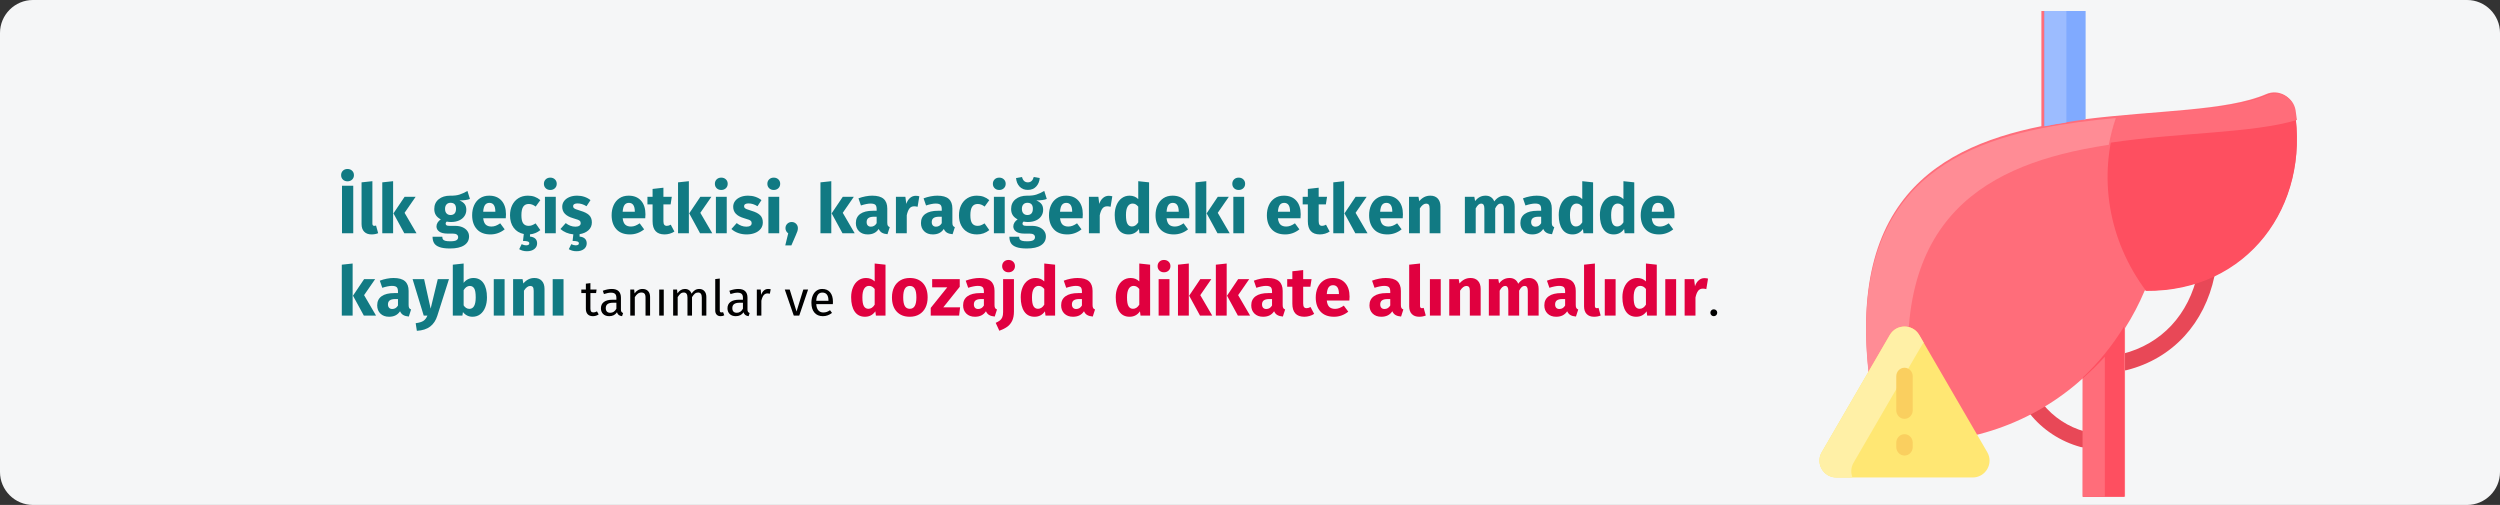 <?xml version="1.0" encoding="UTF-8"?>
<svg xmlns="http://www.w3.org/2000/svg" xmlns:xlink="http://www.w3.org/1999/xlink" width="911px" height="184px" viewBox="0 0 911 184" version="1.1">
  <rect x="0" y="0" width="911" height="184" fill="#333333" stroke="none"/>
  <title>arzneimittel-anwendungsformen-first-pass-effekt-tr</title>
  <g id="Page-1" stroke="none" stroke-width="1" fill="none" fill-rule="evenodd">
    <g id="vorlage" transform="translate(0, -69101)" fill-rule="nonzero">
      <g id="arzneimittel-anwendungsformen-first-pass-effekt-tr" transform="translate(0, 69101)">
        <g id="Mask">
          <path d="M12,0 L899,0 C905.6,0 911,5.4 911,12 L911,172 C911,178.6 905.6,184 899,184 C687.889,184 529.556,184 424,184 C332.444,184 195.111,184 12,184 C5.4,184 0,178.6 0,172 L0,12 C0,5.4 5.4,0 12,0 Z" id="path-1" fill="#F5F6F7"></path>
          <g id="İlk-geçiş-etkisi,-ka" transform="translate(124.3, 61.575)">
            <path d="M4.425,6.1 L4.425,23.425 L0.325,23.425 L0.325,6.1 L4.425,6.1 Z M2.325,0 C3.008,0 3.571,0.212 4.013,0.637 C4.454,1.062 4.675,1.6 4.675,2.25 C4.675,2.9 4.454,3.438 4.013,3.862 C3.571,4.287 3.008,4.5 2.325,4.5 C1.642,4.5 1.083,4.287 0.65,3.862 C0.217,3.438 2.84217094e-14,2.9 2.84217094e-14,2.25 C2.84217094e-14,1.6 0.217,1.062 0.65,0.637 C1.083,0.212 1.642,0 2.325,0 Z" id="Shape" fill="#117A83"></path>
            <path d="M11.1,23.85 C9.95,23.85 9.054,23.521 8.412,22.863 C7.771,22.204 7.45,21.267 7.45,20.05 L7.45,4.875 L11.4,4.45 L11.4,19.9 C11.4,20.45 11.625,20.725 12.075,20.725 C12.308,20.725 12.525,20.683 12.725,20.6 L13.5,23.4 C12.783,23.7 11.983,23.85 11.1,23.85 Z" id="Path" fill="#117A83"></path>
            <path d="M18.95,4.45 L18.95,23.425 L15,23.425 L15,4.875 L18.95,4.45 Z M27.15,10.15 L23.125,15.975 L27.475,23.425 L23.025,23.425 L19.075,16.175 L23.125,10.15 L27.15,10.15 Z" id="Shape" fill="#117A83"></path>
            <path d="M46.95,10.925 C46.083,11.275 44.808,11.45 43.125,11.45 C43.992,11.817 44.625,12.267 45.025,12.8 C45.425,13.333 45.625,14.025 45.625,14.875 C45.625,15.725 45.4,16.488 44.95,17.163 C44.5,17.837 43.854,18.367 43.013,18.75 C42.171,19.133 41.183,19.325 40.05,19.325 C39.517,19.325 39.008,19.275 38.525,19.175 C38.392,19.242 38.288,19.346 38.212,19.488 C38.138,19.629 38.1,19.775 38.1,19.925 C38.1,20.175 38.196,20.371 38.388,20.512 C38.579,20.654 38.967,20.725 39.55,20.725 L41.55,20.725 C42.567,20.725 43.458,20.892 44.225,21.225 C44.992,21.558 45.583,22.017 46,22.6 C46.417,23.183 46.625,23.842 46.625,24.575 C46.625,25.958 46.029,27.038 44.837,27.812 C43.646,28.587 41.925,28.975 39.675,28.975 C38.058,28.975 36.783,28.804 35.85,28.462 C34.917,28.121 34.263,27.642 33.888,27.025 C33.513,26.408 33.325,25.633 33.325,24.7 L36.875,24.7 C36.875,25.1 36.954,25.417 37.112,25.65 C37.271,25.883 37.558,26.058 37.975,26.175 C38.392,26.292 38.992,26.35 39.775,26.35 C40.858,26.35 41.608,26.221 42.025,25.962 C42.442,25.704 42.65,25.333 42.65,24.85 C42.65,24.45 42.492,24.133 42.175,23.9 C41.858,23.667 41.383,23.55 40.75,23.55 L38.825,23.55 C37.458,23.55 36.438,23.304 35.763,22.812 C35.087,22.321 34.75,21.692 34.75,20.925 C34.75,20.442 34.892,19.971 35.175,19.512 C35.458,19.054 35.842,18.675 36.325,18.375 C35.492,17.925 34.888,17.396 34.513,16.788 C34.138,16.179 33.95,15.442 33.95,14.575 C33.95,13.092 34.483,11.912 35.55,11.037 C36.617,10.162 38.025,9.725 39.775,9.725 C41.108,9.758 42.237,9.625 43.163,9.325 C44.087,9.025 45.042,8.583 46.025,8 L46.95,10.925 Z M39.875,12.325 C39.258,12.325 38.771,12.521 38.413,12.912 C38.054,13.304 37.875,13.842 37.875,14.525 C37.875,15.242 38.054,15.796 38.413,16.188 C38.771,16.579 39.258,16.775 39.875,16.775 C40.525,16.775 41.021,16.583 41.362,16.2 C41.704,15.817 41.875,15.242 41.875,14.475 C41.875,13.042 41.208,12.325 39.875,12.325 Z" id="Shape" fill="#117A83"></path>
            <path d="M60.075,16.525 C60.075,17.075 60.05,17.55 60,17.95 L51.775,17.95 C51.908,19.067 52.225,19.85 52.725,20.3 C53.225,20.75 53.917,20.975 54.8,20.975 C55.333,20.975 55.85,20.879 56.35,20.688 C56.85,20.496 57.392,20.2 57.975,19.8 L59.6,22 C58.05,23.233 56.325,23.85 54.425,23.85 C52.275,23.85 50.625,23.217 49.475,21.95 C48.325,20.683 47.75,18.983 47.75,16.85 C47.75,15.5 47.992,14.287 48.475,13.213 C48.958,12.137 49.667,11.287 50.6,10.662 C51.533,10.037 52.65,9.725 53.95,9.725 C55.867,9.725 57.367,10.325 58.45,11.525 C59.533,12.725 60.075,14.392 60.075,16.525 Z M56.2,15.4 C56.167,13.367 55.45,12.35 54.05,12.35 C53.367,12.35 52.837,12.6 52.462,13.1 C52.087,13.6 51.858,14.425 51.775,15.575 L56.2,15.575 L56.2,15.4 Z" id="Shape" fill="#117A83"></path>
            <path d="M72.6,22.275 C71.467,23.175 70.208,23.692 68.825,23.825 L68.825,24.625 C69.708,24.725 70.362,24.988 70.787,25.413 C71.213,25.837 71.425,26.4 71.425,27.1 C71.425,27.95 71.088,28.642 70.412,29.175 C69.737,29.708 68.833,29.975 67.7,29.975 C67.133,29.975 66.608,29.904 66.125,29.762 C65.642,29.621 65.233,29.442 64.9,29.225 L65.8,27.4 C66.367,27.683 66.9,27.825 67.4,27.825 C68.183,27.825 68.575,27.575 68.575,27.075 C68.575,26.775 68.392,26.558 68.025,26.425 C67.658,26.292 67.075,26.225 66.275,26.225 L66.575,23.7 C65.008,23.383 63.779,22.625 62.888,21.425 C61.996,20.225 61.55,18.717 61.55,16.9 C61.55,15.5 61.817,14.258 62.35,13.175 C62.883,12.092 63.642,11.246 64.625,10.637 C65.608,10.029 66.75,9.725 68.05,9.725 C68.967,9.725 69.792,9.858 70.525,10.125 C71.258,10.392 71.95,10.8 72.6,11.35 L70.9,13.7 C70.067,13.067 69.225,12.75 68.375,12.75 C67.492,12.75 66.825,13.075 66.375,13.725 C65.925,14.375 65.7,15.425 65.7,16.875 C65.7,18.275 65.925,19.267 66.375,19.85 C66.825,20.433 67.475,20.725 68.325,20.725 C68.775,20.725 69.183,20.654 69.55,20.512 C69.917,20.371 70.358,20.142 70.875,19.825 L72.6,22.275 Z" id="Path" fill="#117A83"></path>
            <path d="M78.225,10.15 L78.225,23.425 L74.275,23.425 L74.275,10.15 L78.225,10.15 Z M76.225,3.15 C76.908,3.15 77.471,3.362 77.912,3.788 C78.354,4.213 78.575,4.75 78.575,5.4 C78.575,6.05 78.354,6.588 77.912,7.013 C77.471,7.438 76.908,7.65 76.225,7.65 C75.542,7.65 74.983,7.438 74.55,7.013 C74.117,6.588 73.9,6.05 73.9,5.4 C73.9,4.75 74.117,4.213 74.55,3.788 C74.983,3.362 75.542,3.15 76.225,3.15 Z" id="Shape" fill="#117A83"></path>
            <path d="M91.375,19.475 C91.375,20.625 90.963,21.575 90.138,22.325 C89.312,23.075 88.233,23.55 86.9,23.75 L86.9,24.625 C87.783,24.725 88.438,24.988 88.862,25.413 C89.287,25.837 89.5,26.4 89.5,27.1 C89.5,27.95 89.162,28.642 88.487,29.175 C87.812,29.708 86.908,29.975 85.775,29.975 C85.208,29.975 84.683,29.904 84.2,29.762 C83.717,29.621 83.308,29.442 82.975,29.225 L83.875,27.4 C84.442,27.683 84.975,27.825 85.475,27.825 C86.258,27.825 86.65,27.575 86.65,27.075 C86.65,26.775 86.467,26.558 86.1,26.425 C85.733,26.292 85.15,26.225 84.35,26.225 L84.625,23.825 C83.692,23.742 82.825,23.529 82.025,23.188 C81.225,22.846 80.525,22.408 79.925,21.875 L81.85,19.725 C82.967,20.592 84.142,21.025 85.375,21.025 C85.975,21.025 86.446,20.917 86.787,20.7 C87.129,20.483 87.3,20.175 87.3,19.775 C87.3,19.458 87.233,19.208 87.1,19.025 C86.967,18.842 86.708,18.671 86.325,18.512 C85.942,18.354 85.333,18.158 84.5,17.925 C83.183,17.542 82.2,17.008 81.55,16.325 C80.9,15.642 80.575,14.792 80.575,13.775 C80.575,13.008 80.796,12.321 81.237,11.713 C81.679,11.104 82.312,10.621 83.138,10.262 C83.963,9.904 84.917,9.725 86,9.725 C86.95,9.725 87.842,9.867 88.675,10.15 C89.508,10.433 90.242,10.833 90.875,11.35 L89.425,13.575 C88.342,12.892 87.25,12.55 86.15,12.55 C85.633,12.55 85.237,12.637 84.963,12.812 C84.688,12.988 84.55,13.233 84.55,13.55 C84.55,13.8 84.612,14.004 84.737,14.162 C84.862,14.321 85.117,14.483 85.5,14.65 C85.883,14.817 86.475,15.017 87.275,15.25 C88.658,15.65 89.688,16.171 90.362,16.812 C91.037,17.454 91.375,18.342 91.375,19.475 Z" id="Path" fill="#117A83"></path>
            <path d="M110.9,16.525 C110.9,17.075 110.875,17.55 110.825,17.95 L102.6,17.95 C102.733,19.067 103.05,19.85 103.55,20.3 C104.05,20.75 104.742,20.975 105.625,20.975 C106.158,20.975 106.675,20.879 107.175,20.688 C107.675,20.496 108.217,20.2 108.8,19.8 L110.425,22 C108.875,23.233 107.15,23.85 105.25,23.85 C103.1,23.85 101.45,23.217 100.3,21.95 C99.15,20.683 98.575,18.983 98.575,16.85 C98.575,15.5 98.817,14.287 99.3,13.213 C99.783,12.137 100.492,11.287 101.425,10.662 C102.358,10.037 103.475,9.725 104.775,9.725 C106.692,9.725 108.192,10.325 109.275,11.525 C110.358,12.725 110.9,14.392 110.9,16.525 Z M107.025,15.4 C106.992,13.367 106.275,12.35 104.875,12.35 C104.192,12.35 103.662,12.6 103.287,13.1 C102.912,13.6 102.683,14.425 102.6,15.575 L107.025,15.575 L107.025,15.4 Z" id="Shape" fill="#117A83"></path>
            <path d="M121.45,22.8 C120.967,23.133 120.404,23.392 119.763,23.575 C119.121,23.758 118.483,23.85 117.85,23.85 C114.95,23.833 113.5,22.233 113.5,19.05 L113.5,12.9 L111.625,12.9 L111.625,10.15 L113.5,10.15 L113.5,7.275 L117.45,6.825 L117.45,10.15 L120.5,10.15 L120.075,12.9 L117.45,12.9 L117.45,19 C117.45,19.617 117.55,20.058 117.75,20.325 C117.95,20.592 118.267,20.725 118.7,20.725 C119.15,20.725 119.625,20.583 120.125,20.3 L121.45,22.8 Z" id="Path" fill="#117A83"></path>
            <path d="M126.725,4.45 L126.725,23.425 L122.775,23.425 L122.775,4.875 L126.725,4.45 Z M134.925,10.15 L130.9,15.975 L135.25,23.425 L130.8,23.425 L126.85,16.175 L130.9,10.15 L134.925,10.15 Z" id="Shape" fill="#117A83"></path>
            <path d="M140.525,10.15 L140.525,23.425 L136.575,23.425 L136.575,10.15 L140.525,10.15 Z M138.525,3.15 C139.208,3.15 139.771,3.362 140.213,3.788 C140.654,4.213 140.875,4.75 140.875,5.4 C140.875,6.05 140.654,6.588 140.213,7.013 C139.771,7.438 139.208,7.65 138.525,7.65 C137.842,7.65 137.283,7.438 136.85,7.013 C136.417,6.588 136.2,6.05 136.2,5.4 C136.2,4.75 136.417,4.213 136.85,3.788 C137.283,3.362 137.842,3.15 138.525,3.15 Z" id="Shape" fill="#117A83"></path>
            <path d="M148.3,9.725 C149.25,9.725 150.142,9.867 150.975,10.15 C151.808,10.433 152.542,10.833 153.175,11.35 L151.725,13.575 C150.642,12.892 149.55,12.55 148.45,12.55 C147.933,12.55 147.537,12.637 147.262,12.812 C146.988,12.988 146.85,13.233 146.85,13.55 C146.85,13.8 146.912,14.004 147.037,14.162 C147.162,14.321 147.417,14.483 147.8,14.65 C148.183,14.817 148.775,15.017 149.575,15.25 C150.958,15.65 151.988,16.171 152.662,16.812 C153.338,17.454 153.675,18.342 153.675,19.475 C153.675,20.375 153.417,21.154 152.9,21.812 C152.383,22.471 151.675,22.975 150.775,23.325 C149.875,23.675 148.875,23.85 147.775,23.85 C146.658,23.85 145.621,23.675 144.662,23.325 C143.704,22.975 142.892,22.492 142.225,21.875 L144.15,19.725 C145.267,20.592 146.442,21.025 147.675,21.025 C148.275,21.025 148.746,20.917 149.088,20.7 C149.429,20.483 149.6,20.175 149.6,19.775 C149.6,19.458 149.533,19.208 149.4,19.025 C149.267,18.842 149.008,18.671 148.625,18.512 C148.242,18.354 147.633,18.158 146.8,17.925 C145.483,17.542 144.5,17.008 143.85,16.325 C143.2,15.642 142.875,14.792 142.875,13.775 C142.875,13.008 143.096,12.321 143.537,11.713 C143.979,11.104 144.613,10.621 145.438,10.262 C146.262,9.904 147.217,9.725 148.3,9.725 Z" id="Path" fill="#117A83"></path>
            <path d="M159.65,10.15 L159.65,23.425 L155.7,23.425 L155.7,10.15 L159.65,10.15 Z M157.65,3.15 C158.333,3.15 158.896,3.362 159.338,3.788 C159.779,4.213 160,4.75 160,5.4 C160,6.05 159.779,6.588 159.338,7.013 C158.896,7.438 158.333,7.65 157.65,7.65 C156.967,7.65 156.408,7.438 155.975,7.013 C155.542,6.588 155.325,6.05 155.325,5.4 C155.325,4.75 155.542,4.213 155.975,3.788 C156.408,3.362 156.967,3.15 157.65,3.15 Z" id="Shape" fill="#117A83"></path>
            <path d="M164.2,19.325 C164.833,19.325 165.367,19.542 165.8,19.975 C166.233,20.408 166.45,20.942 166.45,21.575 C166.45,21.942 166.392,22.308 166.275,22.675 C166.158,23.042 165.95,23.558 165.65,24.225 L164.075,27.85 L161.85,27.85 L162.925,23.45 C162.608,23.233 162.363,22.962 162.188,22.637 C162.012,22.312 161.925,21.958 161.925,21.575 C161.925,20.942 162.142,20.408 162.575,19.975 C163.008,19.542 163.55,19.325 164.2,19.325 Z" id="Path" fill="#117A83"></path>
            <path d="M178.625,4.45 L178.625,23.425 L174.675,23.425 L174.675,4.875 L178.625,4.45 Z M186.825,10.15 L182.8,15.975 L187.15,23.425 L182.7,23.425 L178.75,16.175 L182.8,10.15 L186.825,10.15 Z" id="Shape" fill="#117A83"></path>
            <path d="M199.025,19.575 C199.025,20.075 199.096,20.442 199.238,20.675 C199.379,20.908 199.608,21.083 199.925,21.2 L199.1,23.775 C198.283,23.708 197.617,23.529 197.1,23.238 C196.583,22.946 196.183,22.483 195.9,21.85 C195.033,23.183 193.7,23.85 191.9,23.85 C190.583,23.85 189.533,23.467 188.75,22.7 C187.967,21.933 187.575,20.933 187.575,19.7 C187.575,18.25 188.108,17.142 189.175,16.375 C190.242,15.608 191.783,15.225 193.8,15.225 L195.15,15.225 L195.15,14.65 C195.15,13.867 194.983,13.329 194.65,13.037 C194.317,12.746 193.733,12.6 192.9,12.6 C192.467,12.6 191.942,12.662 191.325,12.787 C190.708,12.912 190.075,13.083 189.425,13.3 L188.525,10.7 C189.358,10.383 190.213,10.142 191.088,9.975 C191.963,9.808 192.775,9.725 193.525,9.725 C195.425,9.725 196.817,10.117 197.7,10.9 C198.583,11.683 199.025,12.858 199.025,14.425 L199.025,19.575 Z M193.05,21.025 C193.95,21.025 194.65,20.6 195.15,19.75 L195.15,17.4 L194.175,17.4 C193.275,17.4 192.604,17.558 192.162,17.875 C191.721,18.192 191.5,18.683 191.5,19.35 C191.5,19.883 191.637,20.296 191.912,20.587 C192.188,20.879 192.567,21.025 193.05,21.025 Z" id="Shape" fill="#117A83"></path>
            <path d="M209.375,9.775 C209.858,9.775 210.3,9.833 210.7,9.95 L210.075,13.775 C209.575,13.658 209.175,13.6 208.875,13.6 C208.092,13.6 207.496,13.871 207.088,14.412 C206.679,14.954 206.358,15.767 206.125,16.85 L206.125,23.425 L202.175,23.425 L202.175,10.15 L205.625,10.15 L205.95,12.725 C206.25,11.808 206.704,11.088 207.312,10.562 C207.921,10.037 208.608,9.775 209.375,9.775 Z" id="Path" fill="#117A83"></path>
            <path d="M222.75,19.575 C222.75,20.075 222.821,20.442 222.963,20.675 C223.104,20.908 223.333,21.083 223.65,21.2 L222.825,23.775 C222.008,23.708 221.342,23.529 220.825,23.238 C220.308,22.946 219.908,22.483 219.625,21.85 C218.758,23.183 217.425,23.85 215.625,23.85 C214.308,23.85 213.258,23.467 212.475,22.7 C211.692,21.933 211.3,20.933 211.3,19.7 C211.3,18.25 211.833,17.142 212.9,16.375 C213.967,15.608 215.508,15.225 217.525,15.225 L218.875,15.225 L218.875,14.65 C218.875,13.867 218.708,13.329 218.375,13.037 C218.042,12.746 217.458,12.6 216.625,12.6 C216.192,12.6 215.667,12.662 215.05,12.787 C214.433,12.912 213.8,13.083 213.15,13.3 L212.25,10.7 C213.083,10.383 213.938,10.142 214.812,9.975 C215.688,9.808 216.5,9.725 217.25,9.725 C219.15,9.725 220.542,10.117 221.425,10.9 C222.308,11.683 222.75,12.858 222.75,14.425 L222.75,19.575 Z M216.775,21.025 C217.675,21.025 218.375,20.6 218.875,19.75 L218.875,17.4 L217.9,17.4 C217,17.4 216.329,17.558 215.887,17.875 C215.446,18.192 215.225,18.683 215.225,19.35 C215.225,19.883 215.363,20.296 215.637,20.587 C215.912,20.879 216.292,21.025 216.775,21.025 Z" id="Shape" fill="#117A83"></path>
            <path d="M231.65,9.725 C232.567,9.725 233.392,9.858 234.125,10.125 C234.858,10.392 235.55,10.8 236.2,11.35 L234.5,13.7 C233.667,13.067 232.825,12.75 231.975,12.75 C231.092,12.75 230.425,13.075 229.975,13.725 C229.525,14.375 229.3,15.425 229.3,16.875 C229.3,18.275 229.525,19.267 229.975,19.85 C230.425,20.433 231.075,20.725 231.925,20.725 C232.375,20.725 232.783,20.654 233.15,20.512 C233.517,20.371 233.958,20.142 234.475,19.825 L236.2,22.275 C234.883,23.325 233.392,23.85 231.725,23.85 C230.375,23.85 229.208,23.562 228.225,22.988 C227.242,22.413 226.483,21.604 225.95,20.562 C225.417,19.521 225.15,18.3 225.15,16.9 C225.15,15.5 225.417,14.258 225.95,13.175 C226.483,12.092 227.242,11.246 228.225,10.637 C229.208,10.029 230.35,9.725 231.65,9.725 Z" id="Path" fill="#117A83"></path>
            <path d="M241.825,10.15 L241.825,23.425 L237.875,23.425 L237.875,10.15 L241.825,10.15 Z M239.825,3.15 C240.508,3.15 241.071,3.362 241.512,3.788 C241.954,4.213 242.175,4.75 242.175,5.4 C242.175,6.05 241.954,6.588 241.512,7.013 C241.071,7.438 240.508,7.65 239.825,7.65 C239.142,7.65 238.583,7.438 238.15,7.013 C237.717,6.588 237.5,6.05 237.5,5.4 C237.5,4.75 237.717,4.213 238.15,3.788 C238.583,3.362 239.142,3.15 239.825,3.15 Z" id="Shape" fill="#117A83"></path>
            <path d="M257.15,10.925 C256.283,11.275 255.008,11.45 253.325,11.45 C254.192,11.817 254.825,12.267 255.225,12.8 C255.625,13.333 255.825,14.025 255.825,14.875 C255.825,15.725 255.6,16.488 255.15,17.163 C254.7,17.837 254.054,18.367 253.213,18.75 C252.371,19.133 251.383,19.325 250.25,19.325 C249.717,19.325 249.208,19.275 248.725,19.175 C248.592,19.242 248.488,19.346 248.412,19.488 C248.338,19.629 248.3,19.775 248.3,19.925 C248.3,20.175 248.396,20.371 248.588,20.512 C248.779,20.654 249.167,20.725 249.75,20.725 L251.75,20.725 C252.767,20.725 253.658,20.892 254.425,21.225 C255.192,21.558 255.783,22.017 256.2,22.6 C256.617,23.183 256.825,23.842 256.825,24.575 C256.825,25.958 256.229,27.038 255.037,27.812 C253.846,28.587 252.125,28.975 249.875,28.975 C248.258,28.975 246.983,28.804 246.05,28.462 C245.117,28.121 244.463,27.642 244.088,27.025 C243.713,26.408 243.525,25.633 243.525,24.7 L247.075,24.7 C247.075,25.1 247.154,25.417 247.312,25.65 C247.471,25.883 247.758,26.058 248.175,26.175 C248.592,26.292 249.192,26.35 249.975,26.35 C251.058,26.35 251.808,26.221 252.225,25.962 C252.642,25.704 252.85,25.333 252.85,24.85 C252.85,24.45 252.692,24.133 252.375,23.9 C252.058,23.667 251.583,23.55 250.95,23.55 L249.025,23.55 C247.658,23.55 246.637,23.304 245.963,22.812 C245.287,22.321 244.95,21.692 244.95,20.925 C244.95,20.442 245.092,19.971 245.375,19.512 C245.658,19.054 246.042,18.675 246.525,18.375 C245.692,17.925 245.088,17.396 244.713,16.788 C244.338,16.179 244.15,15.442 244.15,14.575 C244.15,13.092 244.683,11.912 245.75,11.037 C246.817,10.162 248.225,9.725 249.975,9.725 C251.308,9.758 252.438,9.625 253.363,9.325 C254.287,9.025 255.242,8.583 256.225,8 L257.15,10.925 Z M250.075,12.325 C249.458,12.325 248.971,12.521 248.613,12.912 C248.254,13.304 248.075,13.842 248.075,14.525 C248.075,15.242 248.254,15.796 248.613,16.188 C248.971,16.579 249.458,16.775 250.075,16.775 C250.725,16.775 251.221,16.583 251.562,16.2 C251.904,15.817 252.075,15.242 252.075,14.475 C252.075,13.042 251.408,12.325 250.075,12.325 Z M250.25,7.625 C248.983,7.625 247.975,7.221 247.225,6.412 C246.475,5.604 246.05,4.567 245.95,3.3 L248.125,2.925 C248.442,4.225 249.15,4.875 250.25,4.875 C251.333,4.875 252.05,4.225 252.4,2.925 L254.575,3.3 C254.475,4.55 254.046,5.583 253.287,6.4 C252.529,7.217 251.517,7.625 250.25,7.625 Z" id="Shape" fill="#117A83"></path>
            <path d="M270.275,16.525 C270.275,17.075 270.25,17.55 270.2,17.95 L261.975,17.95 C262.108,19.067 262.425,19.85 262.925,20.3 C263.425,20.75 264.117,20.975 265,20.975 C265.533,20.975 266.05,20.879 266.55,20.688 C267.05,20.496 267.592,20.2 268.175,19.8 L269.8,22 C268.25,23.233 266.525,23.85 264.625,23.85 C262.475,23.85 260.825,23.217 259.675,21.95 C258.525,20.683 257.95,18.983 257.95,16.85 C257.95,15.5 258.192,14.287 258.675,13.213 C259.158,12.137 259.867,11.287 260.8,10.662 C261.733,10.037 262.85,9.725 264.15,9.725 C266.067,9.725 267.567,10.325 268.65,11.525 C269.733,12.725 270.275,14.392 270.275,16.525 Z M266.4,15.4 C266.367,13.367 265.65,12.35 264.25,12.35 C263.567,12.35 263.038,12.6 262.663,13.1 C262.288,13.6 262.058,14.425 261.975,15.575 L266.4,15.575 L266.4,15.4 Z" id="Shape" fill="#117A83"></path>
            <path d="M279.7,9.775 C280.183,9.775 280.625,9.833 281.025,9.95 L280.4,13.775 C279.9,13.658 279.5,13.6 279.2,13.6 C278.417,13.6 277.821,13.871 277.413,14.412 C277.004,14.954 276.683,15.767 276.45,16.85 L276.45,23.425 L272.5,23.425 L272.5,10.15 L275.95,10.15 L276.275,12.725 C276.575,11.808 277.029,11.088 277.637,10.562 C278.246,10.037 278.933,9.775 279.7,9.775 Z" id="Path" fill="#117A83"></path>
            <path d="M294.425,4.875 L294.425,23.425 L290.925,23.425 L290.725,21.875 C289.792,23.192 288.533,23.85 286.95,23.85 C285.3,23.85 284.046,23.217 283.188,21.95 C282.329,20.683 281.9,18.95 281.9,16.75 C281.9,15.4 282.125,14.192 282.575,13.125 C283.025,12.058 283.663,11.225 284.488,10.625 C285.312,10.025 286.258,9.725 287.325,9.725 C288.592,9.725 289.642,10.142 290.475,10.975 L290.475,4.45 L294.425,4.875 Z M288.175,20.95 C289.092,20.95 289.858,20.45 290.475,19.45 L290.475,13.725 C290.158,13.342 289.837,13.058 289.512,12.875 C289.188,12.692 288.817,12.6 288.4,12.6 C287.667,12.6 287.083,12.942 286.65,13.625 C286.217,14.308 286,15.358 286,16.775 C286,18.325 286.188,19.408 286.562,20.025 C286.938,20.642 287.475,20.95 288.175,20.95 Z" id="Shape" fill="#117A83"></path>
            <path d="M309.1,16.525 C309.1,17.075 309.075,17.55 309.025,17.95 L300.8,17.95 C300.933,19.067 301.25,19.85 301.75,20.3 C302.25,20.75 302.942,20.975 303.825,20.975 C304.358,20.975 304.875,20.879 305.375,20.688 C305.875,20.496 306.417,20.2 307,19.8 L308.625,22 C307.075,23.233 305.35,23.85 303.45,23.85 C301.3,23.85 299.65,23.217 298.5,21.95 C297.35,20.683 296.775,18.983 296.775,16.85 C296.775,15.5 297.017,14.287 297.5,13.213 C297.983,12.137 298.692,11.287 299.625,10.662 C300.558,10.037 301.675,9.725 302.975,9.725 C304.892,9.725 306.392,10.325 307.475,11.525 C308.558,12.725 309.1,14.392 309.1,16.525 Z M305.225,15.4 C305.192,13.367 304.475,12.35 303.075,12.35 C302.392,12.35 301.863,12.6 301.488,13.1 C301.113,13.6 300.883,14.425 300.8,15.575 L305.225,15.575 L305.225,15.4 Z" id="Shape" fill="#117A83"></path>
            <path d="M315.275,4.45 L315.275,23.425 L311.325,23.425 L311.325,4.875 L315.275,4.45 Z M323.475,10.15 L319.45,15.975 L323.8,23.425 L319.35,23.425 L315.4,16.175 L319.45,10.15 L323.475,10.15 Z" id="Shape" fill="#117A83"></path>
            <path d="M329.075,10.15 L329.075,23.425 L325.125,23.425 L325.125,10.15 L329.075,10.15 Z M327.075,3.15 C327.758,3.15 328.321,3.362 328.762,3.788 C329.204,4.213 329.425,4.75 329.425,5.4 C329.425,6.05 329.204,6.588 328.762,7.013 C328.321,7.438 327.758,7.65 327.075,7.65 C326.392,7.65 325.833,7.438 325.4,7.013 C324.967,6.588 324.75,6.05 324.75,5.4 C324.75,4.75 324.967,4.213 325.4,3.788 C325.833,3.362 326.392,3.15 327.075,3.15 Z" id="Shape" fill="#117A83"></path>
            <path d="M349.675,16.525 C349.675,17.075 349.65,17.55 349.6,17.95 L341.375,17.95 C341.508,19.067 341.825,19.85 342.325,20.3 C342.825,20.75 343.517,20.975 344.4,20.975 C344.933,20.975 345.45,20.879 345.95,20.688 C346.45,20.496 346.992,20.2 347.575,19.8 L349.2,22 C347.65,23.233 345.925,23.85 344.025,23.85 C341.875,23.85 340.225,23.217 339.075,21.95 C337.925,20.683 337.35,18.983 337.35,16.85 C337.35,15.5 337.592,14.287 338.075,13.213 C338.558,12.137 339.267,11.287 340.2,10.662 C341.133,10.037 342.25,9.725 343.55,9.725 C345.467,9.725 346.967,10.325 348.05,11.525 C349.133,12.725 349.675,14.392 349.675,16.525 Z M345.8,15.4 C345.767,13.367 345.05,12.35 343.65,12.35 C342.967,12.35 342.438,12.6 342.062,13.1 C341.688,13.6 341.458,14.425 341.375,15.575 L345.8,15.575 L345.8,15.4 Z" id="Shape" fill="#117A83"></path>
            <path d="M360.225,22.8 C359.742,23.133 359.179,23.392 358.538,23.575 C357.896,23.758 357.258,23.85 356.625,23.85 C353.725,23.833 352.275,22.233 352.275,19.05 L352.275,12.9 L350.4,12.9 L350.4,10.15 L352.275,10.15 L352.275,7.275 L356.225,6.825 L356.225,10.15 L359.275,10.15 L358.85,12.9 L356.225,12.9 L356.225,19 C356.225,19.617 356.325,20.058 356.525,20.325 C356.725,20.592 357.042,20.725 357.475,20.725 C357.925,20.725 358.4,20.583 358.9,20.3 L360.225,22.8 Z" id="Path" fill="#117A83"></path>
            <path d="M365.5,4.45 L365.5,23.425 L361.55,23.425 L361.55,4.875 L365.5,4.45 Z M373.7,10.15 L369.675,15.975 L374.025,23.425 L369.575,23.425 L365.625,16.175 L369.675,10.15 L373.7,10.15 Z" id="Shape" fill="#117A83"></path>
            <path d="M386.925,16.525 C386.925,17.075 386.9,17.55 386.85,17.95 L378.625,17.95 C378.758,19.067 379.075,19.85 379.575,20.3 C380.075,20.75 380.767,20.975 381.65,20.975 C382.183,20.975 382.7,20.879 383.2,20.688 C383.7,20.496 384.242,20.2 384.825,19.8 L386.45,22 C384.9,23.233 383.175,23.85 381.275,23.85 C379.125,23.85 377.475,23.217 376.325,21.95 C375.175,20.683 374.6,18.983 374.6,16.85 C374.6,15.5 374.842,14.287 375.325,13.213 C375.808,12.137 376.517,11.287 377.45,10.662 C378.383,10.037 379.5,9.725 380.8,9.725 C382.717,9.725 384.217,10.325 385.3,11.525 C386.383,12.725 386.925,14.392 386.925,16.525 Z M383.05,15.4 C383.017,13.367 382.3,12.35 380.9,12.35 C380.217,12.35 379.688,12.6 379.312,13.1 C378.938,13.6 378.708,14.425 378.625,15.575 L383.05,15.575 L383.05,15.4 Z" id="Shape" fill="#117A83"></path>
            <path d="M396.925,9.725 C398.075,9.725 398.975,10.075 399.625,10.775 C400.275,11.475 400.6,12.458 400.6,13.725 L400.6,23.425 L396.65,23.425 L396.65,14.4 C396.65,13.733 396.546,13.271 396.337,13.012 C396.129,12.754 395.817,12.625 395.4,12.625 C394.6,12.625 393.833,13.2 393.1,14.35 L393.1,23.425 L389.15,23.425 L389.15,10.15 L392.6,10.15 L392.875,11.725 C393.442,11.058 394.054,10.558 394.712,10.225 C395.371,9.892 396.108,9.725 396.925,9.725 Z" id="Path" fill="#117A83"></path>
            <path d="M424.175,9.725 C425.225,9.725 426.067,10.079 426.7,10.787 C427.333,11.496 427.65,12.475 427.65,13.725 L427.65,23.425 L423.7,23.425 L423.7,14.4 C423.7,13.217 423.325,12.625 422.575,12.625 C422.158,12.625 421.792,12.767 421.475,13.05 C421.158,13.333 420.85,13.767 420.55,14.35 L420.55,23.425 L416.6,23.425 L416.6,14.4 C416.6,13.217 416.225,12.625 415.475,12.625 C415.075,12.625 414.712,12.771 414.387,13.062 C414.062,13.354 413.75,13.783 413.45,14.35 L413.45,23.425 L409.5,23.425 L409.5,10.15 L412.95,10.15 L413.225,11.7 C413.742,11.033 414.312,10.537 414.938,10.213 C415.562,9.887 416.275,9.725 417.075,9.725 C417.825,9.725 418.471,9.908 419.012,10.275 C419.554,10.642 419.95,11.158 420.2,11.825 C420.733,11.108 421.321,10.579 421.962,10.238 C422.604,9.896 423.342,9.725 424.175,9.725 Z" id="Path" fill="#117A83"></path>
            <path d="M441.175,19.575 C441.175,20.075 441.246,20.442 441.387,20.675 C441.529,20.908 441.758,21.083 442.075,21.2 L441.25,23.775 C440.433,23.708 439.767,23.529 439.25,23.238 C438.733,22.946 438.333,22.483 438.05,21.85 C437.183,23.183 435.85,23.85 434.05,23.85 C432.733,23.85 431.683,23.467 430.9,22.7 C430.117,21.933 429.725,20.933 429.725,19.7 C429.725,18.25 430.258,17.142 431.325,16.375 C432.392,15.608 433.933,15.225 435.95,15.225 L437.3,15.225 L437.3,14.65 C437.3,13.867 437.133,13.329 436.8,13.037 C436.467,12.746 435.883,12.6 435.05,12.6 C434.617,12.6 434.092,12.662 433.475,12.787 C432.858,12.912 432.225,13.083 431.575,13.3 L430.675,10.7 C431.508,10.383 432.363,10.142 433.238,9.975 C434.113,9.808 434.925,9.725 435.675,9.725 C437.575,9.725 438.967,10.117 439.85,10.9 C440.733,11.683 441.175,12.858 441.175,14.425 L441.175,19.575 Z M435.2,21.025 C436.1,21.025 436.8,20.6 437.3,19.75 L437.3,17.4 L436.325,17.4 C435.425,17.4 434.754,17.558 434.312,17.875 C433.871,18.192 433.65,18.683 433.65,19.35 C433.65,19.883 433.788,20.296 434.062,20.587 C434.337,20.879 434.717,21.025 435.2,21.025 Z" id="Shape" fill="#117A83"></path>
            <path d="M456.225,4.875 L456.225,23.425 L452.725,23.425 L452.525,21.875 C451.592,23.192 450.333,23.85 448.75,23.85 C447.1,23.85 445.846,23.217 444.988,21.95 C444.129,20.683 443.7,18.95 443.7,16.75 C443.7,15.4 443.925,14.192 444.375,13.125 C444.825,12.058 445.462,11.225 446.288,10.625 C447.113,10.025 448.058,9.725 449.125,9.725 C450.392,9.725 451.442,10.142 452.275,10.975 L452.275,4.45 L456.225,4.875 Z M449.975,20.95 C450.892,20.95 451.658,20.45 452.275,19.45 L452.275,13.725 C451.958,13.342 451.637,13.058 451.312,12.875 C450.988,12.692 450.617,12.6 450.2,12.6 C449.467,12.6 448.883,12.942 448.45,13.625 C448.017,14.308 447.8,15.358 447.8,16.775 C447.8,18.325 447.988,19.408 448.363,20.025 C448.738,20.642 449.275,20.95 449.975,20.95 Z" id="Shape" fill="#117A83"></path>
            <path d="M471.225,4.875 L471.225,23.425 L467.725,23.425 L467.525,21.875 C466.592,23.192 465.333,23.85 463.75,23.85 C462.1,23.85 460.846,23.217 459.988,21.95 C459.129,20.683 458.7,18.95 458.7,16.75 C458.7,15.4 458.925,14.192 459.375,13.125 C459.825,12.058 460.462,11.225 461.288,10.625 C462.113,10.025 463.058,9.725 464.125,9.725 C465.392,9.725 466.442,10.142 467.275,10.975 L467.275,4.45 L471.225,4.875 Z M464.975,20.95 C465.892,20.95 466.658,20.45 467.275,19.45 L467.275,13.725 C466.958,13.342 466.637,13.058 466.312,12.875 C465.988,12.692 465.617,12.6 465.2,12.6 C464.467,12.6 463.883,12.942 463.45,13.625 C463.017,14.308 462.8,15.358 462.8,16.775 C462.8,18.325 462.988,19.408 463.363,20.025 C463.738,20.642 464.275,20.95 464.975,20.95 Z" id="Shape" fill="#117A83"></path>
            <path d="M485.9,16.525 C485.9,17.075 485.875,17.55 485.825,17.95 L477.6,17.95 C477.733,19.067 478.05,19.85 478.55,20.3 C479.05,20.75 479.742,20.975 480.625,20.975 C481.158,20.975 481.675,20.879 482.175,20.688 C482.675,20.496 483.217,20.2 483.8,19.8 L485.425,22 C483.875,23.233 482.15,23.85 480.25,23.85 C478.1,23.85 476.45,23.217 475.3,21.95 C474.15,20.683 473.575,18.983 473.575,16.85 C473.575,15.5 473.817,14.287 474.3,13.213 C474.783,12.137 475.492,11.287 476.425,10.662 C477.358,10.037 478.475,9.725 479.775,9.725 C481.692,9.725 483.192,10.325 484.275,11.525 C485.358,12.725 485.9,14.392 485.9,16.525 Z M482.025,15.4 C481.992,13.367 481.275,12.35 479.875,12.35 C479.192,12.35 478.663,12.6 478.288,13.1 C477.913,13.6 477.683,14.425 477.6,15.575 L482.025,15.575 L482.025,15.4 Z" id="Shape" fill="#117A83"></path>
            <path d="M4.2,34.45 L4.2,53.425 L0.25,53.425 L0.25,34.875 L4.2,34.45 Z M12.4,40.15 L8.375,45.975 L12.725,53.425 L8.275,53.425 L4.325,46.175 L8.375,40.15 L12.4,40.15 Z" id="Shape" fill="#117A83"></path>
            <path d="M24.6,49.575 C24.6,50.075 24.671,50.442 24.812,50.675 C24.954,50.908 25.183,51.083 25.5,51.2 L24.675,53.775 C23.858,53.708 23.192,53.529 22.675,53.237 C22.158,52.946 21.758,52.483 21.475,51.85 C20.608,53.183 19.275,53.85 17.475,53.85 C16.158,53.85 15.108,53.467 14.325,52.7 C13.542,51.933 13.15,50.933 13.15,49.7 C13.15,48.25 13.683,47.142 14.75,46.375 C15.817,45.608 17.358,45.225 19.375,45.225 L20.725,45.225 L20.725,44.65 C20.725,43.867 20.558,43.329 20.225,43.038 C19.892,42.746 19.308,42.6 18.475,42.6 C18.042,42.6 17.517,42.663 16.9,42.788 C16.283,42.913 15.65,43.083 15,43.3 L14.1,40.7 C14.933,40.383 15.787,40.142 16.663,39.975 C17.538,39.808 18.35,39.725 19.1,39.725 C21,39.725 22.392,40.117 23.275,40.9 C24.158,41.683 24.6,42.858 24.6,44.425 L24.6,49.575 Z M18.625,51.025 C19.525,51.025 20.225,50.6 20.725,49.75 L20.725,47.4 L19.75,47.4 C18.85,47.4 18.179,47.558 17.738,47.875 C17.296,48.192 17.075,48.683 17.075,49.35 C17.075,49.883 17.212,50.296 17.488,50.587 C17.762,50.879 18.142,51.025 18.625,51.025 Z" id="Shape" fill="#117A83"></path>
            <path d="M35.075,53.45 C34.542,55.167 33.671,56.487 32.462,57.413 C31.254,58.337 29.633,58.858 27.6,58.975 L27.175,56.2 C28.442,56.033 29.379,55.75 29.988,55.35 C30.596,54.95 31.083,54.308 31.45,53.425 L30.1,53.425 L26.05,40.15 L30.25,40.15 L32.625,50.9 L35.225,40.15 L39.3,40.15 L35.075,53.45 Z" id="Path" fill="#117A83"></path>
            <path d="M48.225,39.725 C49.808,39.725 51.025,40.346 51.875,41.587 C52.725,42.829 53.15,44.567 53.15,46.8 C53.15,48.167 52.938,49.383 52.513,50.45 C52.087,51.517 51.479,52.35 50.688,52.95 C49.896,53.55 48.958,53.85 47.875,53.85 C47.158,53.85 46.504,53.7 45.913,53.4 C45.321,53.1 44.817,52.683 44.4,52.15 L44.2,53.425 L40.7,53.425 L40.7,34.875 L44.65,34.45 L44.65,41.5 C45.05,40.95 45.562,40.517 46.188,40.2 C46.812,39.883 47.492,39.725 48.225,39.725 Z M46.725,50.975 C48.275,50.975 49.05,49.583 49.05,46.8 C49.05,45.217 48.867,44.125 48.5,43.525 C48.133,42.925 47.6,42.625 46.9,42.625 C46.017,42.625 45.267,43.142 44.65,44.175 L44.65,49.7 C44.9,50.1 45.204,50.413 45.562,50.638 C45.921,50.862 46.308,50.975 46.725,50.975 Z" id="Shape" fill="#117A83"></path>
            <polygon id="Path" fill="#117A83" points="59.575 40.15 59.575 53.425 55.625 53.425 55.625 40.15"></polygon>
            <path d="M70.45,39.725 C71.6,39.725 72.5,40.075 73.15,40.775 C73.8,41.475 74.125,42.458 74.125,43.725 L74.125,53.425 L70.175,53.425 L70.175,44.4 C70.175,43.733 70.071,43.271 69.862,43.013 C69.654,42.754 69.342,42.625 68.925,42.625 C68.125,42.625 67.358,43.2 66.625,44.35 L66.625,53.425 L62.675,53.425 L62.675,40.15 L66.125,40.15 L66.4,41.725 C66.967,41.058 67.579,40.558 68.237,40.225 C68.896,39.892 69.633,39.725 70.45,39.725 Z" id="Path" fill="#117A83"></path>
            <polygon id="Path" fill="#117A83" points="81.05 40.15 81.05 53.425 77.1 53.425 77.1 40.15"></polygon>
            <path d="M93.868,52.993 C93.244,53.425 92.536,53.641 91.744,53.641 C90.94,53.641 90.313,53.41 89.863,52.948 C89.413,52.486 89.188,51.817 89.188,50.941 L89.188,45.217 L87.532,45.217 L87.532,43.939 L89.188,43.939 L89.188,41.797 L90.844,41.599 L90.844,43.939 L93.094,43.939 L92.914,45.217 L90.844,45.217 L90.844,50.869 C90.844,51.361 90.931,51.718 91.105,51.94 C91.279,52.162 91.57,52.273 91.978,52.273 C92.35,52.273 92.77,52.147 93.238,51.895 L93.868,52.993 Z" id="Path" fill="#000000"></path>
            <path d="M101.968,51.211 C101.968,51.595 102.034,51.88 102.166,52.066 C102.298,52.252 102.496,52.393 102.76,52.489 L102.382,53.641 C101.89,53.581 101.494,53.443 101.194,53.227 C100.894,53.011 100.672,52.675 100.528,52.219 C99.892,53.167 98.95,53.641 97.702,53.641 C96.766,53.641 96.028,53.377 95.488,52.849 C94.948,52.321 94.678,51.631 94.678,50.779 C94.678,49.771 95.041,48.997 95.767,48.457 C96.493,47.917 97.522,47.647 98.854,47.647 L100.312,47.647 L100.312,46.945 C100.312,46.273 100.15,45.793 99.826,45.505 C99.502,45.217 99.004,45.073 98.332,45.073 C97.636,45.073 96.784,45.241 95.776,45.577 L95.362,44.371 C96.538,43.939 97.63,43.723 98.638,43.723 C99.754,43.723 100.588,43.996 101.14,44.542 C101.692,45.088 101.968,45.865 101.968,46.873 L101.968,51.211 Z M98.08,52.399 C99.028,52.399 99.772,51.907 100.312,50.923 L100.312,48.745 L99.07,48.745 C97.318,48.745 96.442,49.393 96.442,50.689 C96.442,51.253 96.58,51.679 96.856,51.967 C97.132,52.255 97.54,52.399 98.08,52.399 Z" id="Shape" fill="#000000"></path>
            <path d="M109.834,43.723 C110.698,43.723 111.373,43.981 111.859,44.497 C112.345,45.013 112.588,45.721 112.588,46.621 L112.588,53.425 L110.932,53.425 L110.932,46.855 C110.932,46.183 110.806,45.709 110.554,45.433 C110.302,45.157 109.93,45.019 109.438,45.019 C108.934,45.019 108.49,45.163 108.106,45.451 C107.722,45.739 107.362,46.153 107.026,46.693 L107.026,53.425 L105.37,53.425 L105.37,43.939 L106.792,43.939 L106.936,45.343 C107.272,44.839 107.689,44.443 108.187,44.155 C108.685,43.867 109.234,43.723 109.834,43.723 Z" id="Path" fill="#000000"></path>
            <polygon id="Path" fill="#000000" points="117.574 43.939 117.574 53.425 115.918 53.425 115.918 43.939"></polygon>
            <path d="M130.516,43.723 C131.296,43.723 131.92,43.984 132.388,44.506 C132.856,45.028 133.09,45.733 133.09,46.621 L133.09,53.425 L131.434,53.425 L131.434,46.855 C131.434,45.631 130.99,45.019 130.102,45.019 C129.634,45.019 129.238,45.154 128.914,45.424 C128.59,45.694 128.242,46.117 127.87,46.693 L127.87,53.425 L126.214,53.425 L126.214,46.855 C126.214,45.631 125.77,45.019 124.882,45.019 C124.402,45.019 124,45.157 123.676,45.433 C123.352,45.709 123.01,46.129 122.65,46.693 L122.65,53.425 L120.994,53.425 L120.994,43.939 L122.416,43.939 L122.56,45.325 C123.268,44.257 124.18,43.723 125.296,43.723 C125.884,43.723 126.385,43.873 126.799,44.173 C127.213,44.473 127.51,44.893 127.69,45.433 C128.062,44.881 128.473,44.458 128.923,44.164 C129.373,43.87 129.904,43.723 130.516,43.723 Z" id="Path" fill="#000000"></path>
            <path d="M138.31,53.641 C137.698,53.641 137.215,53.458 136.861,53.092 C136.507,52.726 136.33,52.213 136.33,51.553 L136.33,40.123 L137.986,39.925 L137.986,51.517 C137.986,51.781 138.031,51.973 138.121,52.093 C138.211,52.213 138.364,52.273 138.58,52.273 C138.808,52.273 139.012,52.237 139.192,52.165 L139.624,53.317 C139.228,53.533 138.79,53.641 138.31,53.641 Z" id="Path" fill="#000000"></path>
            <path d="M148.084,51.211 C148.084,51.595 148.15,51.88 148.282,52.066 C148.414,52.252 148.612,52.393 148.876,52.489 L148.498,53.641 C148.006,53.581 147.61,53.443 147.31,53.227 C147.01,53.011 146.788,52.675 146.644,52.219 C146.008,53.167 145.066,53.641 143.818,53.641 C142.882,53.641 142.144,53.377 141.604,52.849 C141.064,52.321 140.794,51.631 140.794,50.779 C140.794,49.771 141.157,48.997 141.883,48.457 C142.609,47.917 143.638,47.647 144.97,47.647 L146.428,47.647 L146.428,46.945 C146.428,46.273 146.266,45.793 145.942,45.505 C145.618,45.217 145.12,45.073 144.448,45.073 C143.752,45.073 142.9,45.241 141.892,45.577 L141.478,44.371 C142.654,43.939 143.746,43.723 144.754,43.723 C145.87,43.723 146.704,43.996 147.256,44.542 C147.808,45.088 148.084,45.865 148.084,46.873 L148.084,51.211 Z M144.196,52.399 C145.144,52.399 145.888,51.907 146.428,50.923 L146.428,48.745 L145.186,48.745 C143.434,48.745 142.558,49.393 142.558,50.689 C142.558,51.253 142.696,51.679 142.972,51.967 C143.248,52.255 143.656,52.399 144.196,52.399 Z" id="Shape" fill="#000000"></path>
            <path d="M155.608,43.723 C155.944,43.723 156.256,43.759 156.544,43.831 L156.238,45.451 C155.95,45.379 155.674,45.343 155.41,45.343 C154.822,45.343 154.348,45.559 153.988,45.991 C153.628,46.423 153.346,47.095 153.142,48.007 L153.142,53.425 L151.486,53.425 L151.486,43.939 L152.908,43.939 L153.07,45.865 C153.322,45.157 153.664,44.623 154.096,44.263 C154.528,43.903 155.032,43.723 155.608,43.723 Z" id="Path" fill="#000000"></path>
            <polygon id="Path" fill="#000000" points="170.17 43.939 166.948 53.425 164.95 53.425 161.674 43.939 163.474 43.939 165.958 51.949 168.424 43.939"></polygon>
            <path d="M179.224,48.403 C179.224,48.679 179.212,48.961 179.188,49.249 L173.14,49.249 C173.212,50.293 173.476,51.061 173.932,51.553 C174.388,52.045 174.976,52.291 175.696,52.291 C176.152,52.291 176.572,52.225 176.956,52.093 C177.34,51.961 177.742,51.751 178.162,51.463 L178.882,52.453 C177.874,53.245 176.77,53.641 175.57,53.641 C174.25,53.641 173.221,53.209 172.483,52.345 C171.745,51.481 171.376,50.293 171.376,48.781 C171.376,47.797 171.535,46.924 171.853,46.162 C172.171,45.4 172.627,44.803 173.221,44.371 C173.815,43.939 174.514,43.723 175.318,43.723 C176.578,43.723 177.544,44.137 178.216,44.965 C178.888,45.793 179.224,46.939 179.224,48.403 Z M177.586,47.917 C177.586,46.981 177.4,46.267 177.028,45.775 C176.656,45.283 176.098,45.037 175.354,45.037 C173.998,45.037 173.26,46.033 173.14,48.025 L177.586,48.025 L177.586,47.917 Z" id="Shape" fill="#000000"></path>
            <path d="M198.38,34.875 L198.38,53.425 L194.88,53.425 L194.68,51.875 C193.747,53.192 192.488,53.85 190.905,53.85 C189.255,53.85 188.001,53.217 187.143,51.95 C186.284,50.683 185.855,48.95 185.855,46.75 C185.855,45.4 186.08,44.192 186.53,43.125 C186.98,42.058 187.618,41.225 188.442,40.625 C189.268,40.025 190.213,39.725 191.28,39.725 C192.547,39.725 193.597,40.142 194.43,40.975 L194.43,34.45 L198.38,34.875 Z M192.13,50.95 C193.047,50.95 193.813,50.45 194.43,49.45 L194.43,43.725 C194.113,43.342 193.792,43.058 193.468,42.875 C193.143,42.692 192.772,42.6 192.355,42.6 C191.622,42.6 191.038,42.942 190.605,43.625 C190.172,44.308 189.955,45.358 189.955,46.775 C189.955,48.325 190.143,49.408 190.518,50.025 C190.893,50.642 191.43,50.95 192.13,50.95 Z" id="Shape" fill="#E0003F"></path>
            <path d="M207.23,39.725 C209.263,39.725 210.855,40.346 212.005,41.587 C213.155,42.829 213.73,44.567 213.73,46.8 C213.73,48.217 213.468,49.454 212.942,50.513 C212.417,51.571 211.667,52.392 210.692,52.975 C209.718,53.558 208.563,53.85 207.23,53.85 C205.213,53.85 203.626,53.229 202.468,51.987 C201.309,50.746 200.73,49.008 200.73,46.775 C200.73,45.358 200.993,44.121 201.518,43.062 C202.042,42.004 202.792,41.183 203.768,40.6 C204.743,40.017 205.897,39.725 207.23,39.725 Z M207.23,42.625 C206.43,42.625 205.83,42.962 205.43,43.638 C205.03,44.312 204.83,45.358 204.83,46.775 C204.83,48.225 205.026,49.283 205.417,49.95 C205.809,50.617 206.413,50.95 207.23,50.95 C208.03,50.95 208.63,50.612 209.03,49.938 C209.43,49.263 209.63,48.217 209.63,46.8 C209.63,45.35 209.434,44.292 209.042,43.625 C208.651,42.958 208.047,42.625 207.23,42.625 Z" id="Shape" fill="#E0003F"></path>
            <polygon id="Path" fill="#E0003F" points="225.43 40.15 225.43 42.925 219.43 50.425 225.555 50.425 225.205 53.425 214.855 53.425 214.855 50.625 220.88 43.125 215.38 43.125 215.38 40.15"></polygon>
            <path d="M238.105,49.575 C238.105,50.075 238.176,50.442 238.317,50.675 C238.459,50.908 238.688,51.083 239.005,51.2 L238.18,53.775 C237.363,53.708 236.697,53.529 236.18,53.237 C235.663,52.946 235.263,52.483 234.98,51.85 C234.113,53.183 232.78,53.85 230.98,53.85 C229.663,53.85 228.613,53.467 227.83,52.7 C227.047,51.933 226.655,50.933 226.655,49.7 C226.655,48.25 227.188,47.142 228.255,46.375 C229.322,45.608 230.863,45.225 232.88,45.225 L234.23,45.225 L234.23,44.65 C234.23,43.867 234.063,43.329 233.73,43.038 C233.397,42.746 232.813,42.6 231.98,42.6 C231.547,42.6 231.022,42.663 230.405,42.788 C229.788,42.913 229.155,43.083 228.505,43.3 L227.605,40.7 C228.438,40.383 229.292,40.142 230.167,39.975 C231.042,39.808 231.855,39.725 232.605,39.725 C234.505,39.725 235.897,40.117 236.78,40.9 C237.663,41.683 238.105,42.858 238.105,44.425 L238.105,49.575 Z M232.13,51.025 C233.03,51.025 233.73,50.6 234.23,49.75 L234.23,47.4 L233.255,47.4 C232.355,47.4 231.684,47.558 231.243,47.875 C230.801,48.192 230.58,48.683 230.58,49.35 C230.58,49.883 230.718,50.296 230.993,50.587 C231.268,50.879 231.647,51.025 232.13,51.025 Z" id="Shape" fill="#E0003F"></path>
            <path d="M245.18,51.925 C245.18,53.308 244.959,54.45 244.518,55.35 C244.076,56.25 243.476,56.971 242.718,57.513 C241.959,58.054 241.005,58.533 239.855,58.95 L238.53,56.075 C239.18,55.775 239.688,55.483 240.055,55.2 C240.422,54.917 240.709,54.538 240.917,54.062 C241.126,53.587 241.23,52.958 241.23,52.175 L241.23,40.15 L245.18,40.15 L245.18,51.925 Z M243.205,33.15 C243.888,33.15 244.451,33.362 244.893,33.788 C245.334,34.212 245.555,34.75 245.555,35.4 C245.555,36.05 245.334,36.587 244.893,37.013 C244.451,37.438 243.888,37.65 243.205,37.65 C242.522,37.65 241.963,37.438 241.53,37.013 C241.097,36.587 240.88,36.05 240.88,35.4 C240.88,34.75 241.097,34.212 241.53,33.788 C241.963,33.362 242.522,33.15 243.205,33.15 Z" id="Shape" fill="#E0003F"></path>
            <path d="M260.18,34.875 L260.18,53.425 L256.68,53.425 L256.48,51.875 C255.547,53.192 254.288,53.85 252.705,53.85 C251.055,53.85 249.801,53.217 248.942,51.95 C248.084,50.683 247.655,48.95 247.655,46.75 C247.655,45.4 247.88,44.192 248.33,43.125 C248.78,42.058 249.417,41.225 250.243,40.625 C251.067,40.025 252.013,39.725 253.08,39.725 C254.347,39.725 255.397,40.142 256.23,40.975 L256.23,34.45 L260.18,34.875 Z M253.93,50.95 C254.847,50.95 255.613,50.45 256.23,49.45 L256.23,43.725 C255.913,43.342 255.593,43.058 255.268,42.875 C254.942,42.692 254.572,42.6 254.155,42.6 C253.422,42.6 252.838,42.942 252.405,43.625 C251.972,44.308 251.755,45.358 251.755,46.775 C251.755,48.325 251.942,49.408 252.317,50.025 C252.692,50.642 253.23,50.95 253.93,50.95 Z" id="Shape" fill="#E0003F"></path>
            <path d="M273.83,49.575 C273.83,50.075 273.901,50.442 274.043,50.675 C274.184,50.908 274.413,51.083 274.73,51.2 L273.905,53.775 C273.088,53.708 272.422,53.529 271.905,53.237 C271.388,52.946 270.988,52.483 270.705,51.85 C269.838,53.183 268.505,53.85 266.705,53.85 C265.388,53.85 264.338,53.467 263.555,52.7 C262.772,51.933 262.38,50.933 262.38,49.7 C262.38,48.25 262.913,47.142 263.98,46.375 C265.047,45.608 266.588,45.225 268.605,45.225 L269.955,45.225 L269.955,44.65 C269.955,43.867 269.788,43.329 269.455,43.038 C269.122,42.746 268.538,42.6 267.705,42.6 C267.272,42.6 266.747,42.663 266.13,42.788 C265.513,42.913 264.88,43.083 264.23,43.3 L263.33,40.7 C264.163,40.383 265.017,40.142 265.892,39.975 C266.767,39.808 267.58,39.725 268.33,39.725 C270.23,39.725 271.622,40.117 272.505,40.9 C273.388,41.683 273.83,42.858 273.83,44.425 L273.83,49.575 Z M267.855,51.025 C268.755,51.025 269.455,50.6 269.955,49.75 L269.955,47.4 L268.98,47.4 C268.08,47.4 267.409,47.558 266.967,47.875 C266.526,48.192 266.305,48.683 266.305,49.35 C266.305,49.883 266.442,50.296 266.717,50.587 C266.993,50.879 267.372,51.025 267.855,51.025 Z" id="Shape" fill="#E0003F"></path>
            <path d="M294.805,34.875 L294.805,53.425 L291.305,53.425 L291.105,51.875 C290.172,53.192 288.913,53.85 287.33,53.85 C285.68,53.85 284.426,53.217 283.567,51.95 C282.709,50.683 282.28,48.95 282.28,46.75 C282.28,45.4 282.505,44.192 282.955,43.125 C283.405,42.058 284.043,41.225 284.868,40.625 C285.692,40.025 286.638,39.725 287.705,39.725 C288.972,39.725 290.022,40.142 290.855,40.975 L290.855,34.45 L294.805,34.875 Z M288.555,50.95 C289.472,50.95 290.238,50.45 290.855,49.45 L290.855,43.725 C290.538,43.342 290.217,43.058 289.892,42.875 C289.567,42.692 289.197,42.6 288.78,42.6 C288.047,42.6 287.463,42.942 287.03,43.625 C286.597,44.308 286.38,45.358 286.38,46.775 C286.38,48.325 286.567,49.408 286.942,50.025 C287.317,50.642 287.855,50.95 288.555,50.95 Z" id="Shape" fill="#E0003F"></path>
            <path d="M301.855,40.15 L301.855,53.425 L297.905,53.425 L297.905,40.15 L301.855,40.15 Z M299.855,33.15 C300.538,33.15 301.101,33.362 301.543,33.788 C301.984,34.212 302.205,34.75 302.205,35.4 C302.205,36.05 301.984,36.587 301.543,37.013 C301.101,37.438 300.538,37.65 299.855,37.65 C299.172,37.65 298.613,37.438 298.18,37.013 C297.747,36.587 297.53,36.05 297.53,35.4 C297.53,34.75 297.747,34.212 298.18,33.788 C298.613,33.362 299.172,33.15 299.855,33.15 Z" id="Shape" fill="#E0003F"></path>
            <path d="M308.905,34.45 L308.905,53.425 L304.955,53.425 L304.955,34.875 L308.905,34.45 Z M317.105,40.15 L313.08,45.975 L317.43,53.425 L312.98,53.425 L309.03,46.175 L313.08,40.15 L317.105,40.15 Z" id="Shape" fill="#E0003F"></path>
            <path d="M322.705,34.45 L322.705,53.425 L318.755,53.425 L318.755,34.875 L322.705,34.45 Z M330.905,40.15 L326.88,45.975 L331.23,53.425 L326.78,53.425 L322.83,46.175 L326.88,40.15 L330.905,40.15 Z" id="Shape" fill="#E0003F"></path>
            <path d="M343.105,49.575 C343.105,50.075 343.176,50.442 343.317,50.675 C343.459,50.908 343.688,51.083 344.005,51.2 L343.18,53.775 C342.363,53.708 341.697,53.529 341.18,53.237 C340.663,52.946 340.263,52.483 339.98,51.85 C339.113,53.183 337.78,53.85 335.98,53.85 C334.663,53.85 333.613,53.467 332.83,52.7 C332.047,51.933 331.655,50.933 331.655,49.7 C331.655,48.25 332.188,47.142 333.255,46.375 C334.322,45.608 335.863,45.225 337.88,45.225 L339.23,45.225 L339.23,44.65 C339.23,43.867 339.063,43.329 338.73,43.038 C338.397,42.746 337.813,42.6 336.98,42.6 C336.547,42.6 336.022,42.663 335.405,42.788 C334.788,42.913 334.155,43.083 333.505,43.3 L332.605,40.7 C333.438,40.383 334.293,40.142 335.168,39.975 C336.043,39.808 336.855,39.725 337.605,39.725 C339.505,39.725 340.897,40.117 341.78,40.9 C342.663,41.683 343.105,42.858 343.105,44.425 L343.105,49.575 Z M337.13,51.025 C338.03,51.025 338.73,50.6 339.23,49.75 L339.23,47.4 L338.255,47.4 C337.355,47.4 336.684,47.558 336.243,47.875 C335.801,48.192 335.58,48.683 335.58,49.35 C335.58,49.883 335.717,50.296 335.993,50.587 C336.267,50.879 336.647,51.025 337.13,51.025 Z" id="Shape" fill="#E0003F"></path>
            <path d="M354.58,52.8 C354.097,53.133 353.534,53.392 352.892,53.575 C352.251,53.758 351.613,53.85 350.98,53.85 C348.08,53.833 346.63,52.233 346.63,49.05 L346.63,42.9 L344.755,42.9 L344.755,40.15 L346.63,40.15 L346.63,37.275 L350.58,36.825 L350.58,40.15 L353.63,40.15 L353.205,42.9 L350.58,42.9 L350.58,49 C350.58,49.617 350.68,50.058 350.88,50.325 C351.08,50.592 351.397,50.725 351.83,50.725 C352.28,50.725 352.755,50.583 353.255,50.3 L354.58,52.8 Z" id="Path" fill="#E0003F"></path>
            <path d="M367.48,46.525 C367.48,47.075 367.455,47.55 367.405,47.95 L359.18,47.95 C359.313,49.067 359.63,49.85 360.13,50.3 C360.63,50.75 361.322,50.975 362.205,50.975 C362.738,50.975 363.255,50.879 363.755,50.688 C364.255,50.496 364.797,50.2 365.38,49.8 L367.005,52 C365.455,53.233 363.73,53.85 361.83,53.85 C359.68,53.85 358.03,53.217 356.88,51.95 C355.73,50.683 355.155,48.983 355.155,46.85 C355.155,45.5 355.397,44.288 355.88,43.212 C356.363,42.138 357.072,41.288 358.005,40.663 C358.938,40.038 360.055,39.725 361.355,39.725 C363.272,39.725 364.772,40.325 365.855,41.525 C366.938,42.725 367.48,44.392 367.48,46.525 Z M363.605,45.4 C363.572,43.367 362.855,42.35 361.455,42.35 C360.772,42.35 360.243,42.6 359.868,43.1 C359.493,43.6 359.263,44.425 359.18,45.575 L363.605,45.575 L363.605,45.4 Z" id="Shape" fill="#E0003F"></path>
            <path d="M386.18,49.575 C386.18,50.075 386.251,50.442 386.392,50.675 C386.534,50.908 386.763,51.083 387.08,51.2 L386.255,53.775 C385.438,53.708 384.772,53.529 384.255,53.237 C383.738,52.946 383.338,52.483 383.055,51.85 C382.188,53.183 380.855,53.85 379.055,53.85 C377.738,53.85 376.688,53.467 375.905,52.7 C375.122,51.933 374.73,50.933 374.73,49.7 C374.73,48.25 375.263,47.142 376.33,46.375 C377.397,45.608 378.938,45.225 380.955,45.225 L382.305,45.225 L382.305,44.65 C382.305,43.867 382.138,43.329 381.805,43.038 C381.472,42.746 380.888,42.6 380.055,42.6 C379.622,42.6 379.097,42.663 378.48,42.788 C377.863,42.913 377.23,43.083 376.58,43.3 L375.68,40.7 C376.513,40.383 377.368,40.142 378.243,39.975 C379.118,39.808 379.93,39.725 380.68,39.725 C382.58,39.725 383.972,40.117 384.855,40.9 C385.738,41.683 386.18,42.858 386.18,44.425 L386.18,49.575 Z M380.205,51.025 C381.105,51.025 381.805,50.6 382.305,49.75 L382.305,47.4 L381.33,47.4 C380.43,47.4 379.759,47.558 379.317,47.875 C378.876,48.192 378.655,48.683 378.655,49.35 C378.655,49.883 378.793,50.296 379.067,50.587 C379.342,50.879 379.722,51.025 380.205,51.025 Z" id="Shape" fill="#E0003F"></path>
            <path d="M392.855,53.85 C391.705,53.85 390.809,53.521 390.168,52.862 C389.526,52.204 389.205,51.267 389.205,50.05 L389.205,34.875 L393.155,34.45 L393.155,49.9 C393.155,50.45 393.38,50.725 393.83,50.725 C394.063,50.725 394.28,50.683 394.48,50.6 L395.255,53.4 C394.538,53.7 393.738,53.85 392.855,53.85 Z" id="Path" fill="#E0003F"></path>
            <polygon id="Path" fill="#E0003F" points="400.705 40.15 400.705 53.425 396.755 53.425 396.755 40.15"></polygon>
            <path d="M411.58,39.725 C412.73,39.725 413.63,40.075 414.28,40.775 C414.93,41.475 415.255,42.458 415.255,43.725 L415.255,53.425 L411.305,53.425 L411.305,44.4 C411.305,43.733 411.201,43.271 410.993,43.013 C410.784,42.754 410.472,42.625 410.055,42.625 C409.255,42.625 408.488,43.2 407.755,44.35 L407.755,53.425 L403.805,53.425 L403.805,40.15 L407.255,40.15 L407.53,41.725 C408.097,41.058 408.709,40.558 409.368,40.225 C410.026,39.892 410.763,39.725 411.58,39.725 Z" id="Path" fill="#E0003F"></path>
            <path d="M432.905,39.725 C433.955,39.725 434.797,40.079 435.43,40.788 C436.063,41.496 436.38,42.475 436.38,43.725 L436.38,53.425 L432.43,53.425 L432.43,44.4 C432.43,43.217 432.055,42.625 431.305,42.625 C430.888,42.625 430.522,42.767 430.205,43.05 C429.888,43.333 429.58,43.767 429.28,44.35 L429.28,53.425 L425.33,53.425 L425.33,44.4 C425.33,43.217 424.955,42.625 424.205,42.625 C423.805,42.625 423.442,42.771 423.118,43.062 C422.793,43.354 422.48,43.783 422.18,44.35 L422.18,53.425 L418.23,53.425 L418.23,40.15 L421.68,40.15 L421.955,41.7 C422.472,41.033 423.043,40.538 423.668,40.212 C424.293,39.888 425.005,39.725 425.805,39.725 C426.555,39.725 427.201,39.908 427.743,40.275 C428.284,40.642 428.68,41.158 428.93,41.825 C429.463,41.108 430.051,40.579 430.692,40.237 C431.334,39.896 432.072,39.725 432.905,39.725 Z" id="Path" fill="#E0003F"></path>
            <path d="M449.905,49.575 C449.905,50.075 449.976,50.442 450.118,50.675 C450.259,50.908 450.488,51.083 450.805,51.2 L449.98,53.775 C449.163,53.708 448.497,53.529 447.98,53.237 C447.463,52.946 447.063,52.483 446.78,51.85 C445.913,53.183 444.58,53.85 442.78,53.85 C441.463,53.85 440.413,53.467 439.63,52.7 C438.847,51.933 438.455,50.933 438.455,49.7 C438.455,48.25 438.988,47.142 440.055,46.375 C441.122,45.608 442.663,45.225 444.68,45.225 L446.03,45.225 L446.03,44.65 C446.03,43.867 445.863,43.329 445.53,43.038 C445.197,42.746 444.613,42.6 443.78,42.6 C443.347,42.6 442.822,42.663 442.205,42.788 C441.588,42.913 440.955,43.083 440.305,43.3 L439.405,40.7 C440.238,40.383 441.092,40.142 441.967,39.975 C442.842,39.808 443.655,39.725 444.405,39.725 C446.305,39.725 447.697,40.117 448.58,40.9 C449.463,41.683 449.905,42.858 449.905,44.425 L449.905,49.575 Z M443.93,51.025 C444.83,51.025 445.53,50.6 446.03,49.75 L446.03,47.4 L445.055,47.4 C444.155,47.4 443.484,47.558 443.043,47.875 C442.601,48.192 442.38,48.683 442.38,49.35 C442.38,49.883 442.517,50.296 442.793,50.587 C443.067,50.879 443.447,51.025 443.93,51.025 Z" id="Shape" fill="#E0003F"></path>
            <path d="M456.58,53.85 C455.43,53.85 454.534,53.521 453.892,52.862 C453.251,52.204 452.93,51.267 452.93,50.05 L452.93,34.875 L456.88,34.45 L456.88,49.9 C456.88,50.45 457.105,50.725 457.555,50.725 C457.788,50.725 458.005,50.683 458.205,50.6 L458.98,53.4 C458.263,53.7 457.463,53.85 456.58,53.85 Z" id="Path" fill="#E0003F"></path>
            <polygon id="Path" fill="#E0003F" points="464.43 40.15 464.43 53.425 460.48 53.425 460.48 40.15"></polygon>
            <path d="M479.43,34.875 L479.43,53.425 L475.93,53.425 L475.73,51.875 C474.797,53.192 473.538,53.85 471.955,53.85 C470.305,53.85 469.051,53.217 468.192,51.95 C467.334,50.683 466.905,48.95 466.905,46.75 C466.905,45.4 467.13,44.192 467.58,43.125 C468.03,42.058 468.668,41.225 469.493,40.625 C470.317,40.025 471.263,39.725 472.33,39.725 C473.597,39.725 474.647,40.142 475.48,40.975 L475.48,34.45 L479.43,34.875 Z M473.18,50.95 C474.097,50.95 474.863,50.45 475.48,49.45 L475.48,43.725 C475.163,43.342 474.842,43.058 474.517,42.875 C474.192,42.692 473.822,42.6 473.405,42.6 C472.672,42.6 472.088,42.942 471.655,43.625 C471.222,44.308 471.005,45.358 471.005,46.775 C471.005,48.325 471.192,49.408 471.567,50.025 C471.942,50.642 472.48,50.95 473.18,50.95 Z" id="Shape" fill="#E0003F"></path>
            <polygon id="Path" fill="#E0003F" points="486.48 40.15 486.48 53.425 482.53 53.425 482.53 40.15"></polygon>
            <path d="M496.78,39.775 C497.263,39.775 497.705,39.833 498.105,39.95 L497.48,43.775 C496.98,43.658 496.58,43.6 496.28,43.6 C495.497,43.6 494.901,43.871 494.493,44.413 C494.084,44.954 493.763,45.767 493.53,46.85 L493.53,53.425 L489.58,53.425 L489.58,40.15 L493.03,40.15 L493.355,42.725 C493.655,41.808 494.109,41.087 494.717,40.562 C495.326,40.038 496.013,39.775 496.78,39.775 Z" id="Path" fill="#E0003F"></path>
            <path d="M500.197,51.139 C500.557,51.139 500.857,51.259 501.097,51.499 C501.337,51.739 501.457,52.033 501.457,52.381 C501.457,52.729 501.337,53.026 501.097,53.272 C500.857,53.518 500.557,53.641 500.197,53.641 C499.849,53.641 499.555,53.518 499.315,53.272 C499.075,53.026 498.955,52.729 498.955,52.381 C498.955,52.033 499.075,51.739 499.315,51.499 C499.555,51.259 499.849,51.139 500.197,51.139 Z" id="Path" fill="#000000"></path>
          </g>
        </g>
        <g id="liver" transform="translate(663, 4)">
          <path d="M108.094,128.682 C107.678,127.041 108.684,125.377 110.342,124.965 C124.637,121.412 134.674,110.65 137.877,95.438 C138.226,93.782 139.864,92.721 141.537,93.065 C143.21,93.41 144.283,95.033 143.934,96.689 C140.382,113.555 128.967,126.652 111.847,130.907 C110.194,131.318 108.511,130.326 108.094,128.682 Z" id="Path" fill="#E84857"></path>
          <path d="M95.199,158.892 C87.859,156.903 81.261,152.572 76.622,146.698 C75.613,145.42 75.858,143.588 77.17,142.605 C78.483,141.623 80.364,141.861 81.372,143.139 C85.226,148.019 90.707,151.616 96.806,153.27 C98.4,153.702 99.333,155.311 98.89,156.863 C98.445,158.416 96.793,159.324 95.199,158.892 L95.199,158.892 Z" id="Path" fill="#E84857"></path>
          <path d="M173.117,35.904 C172.327,31.135 167.263,28.351 162.828,30.281 C148.526,36.501 122.627,36.168 96.35,39.489 L96.35,0 L80.886,0 L80.886,41.976 C40.008,50.201 4.622,72.818 21.163,150.973 C21.846,154.204 24.586,156.592 27.876,156.855 C53.788,158.943 78.207,149.955 95.9,133.913 C95.938,133.952 95.903,133.475 95.903,177 L111.368,177 L111.368,115.573 C114.092,111.293 116.497,106.715 118.542,101.859 C156.095,102.174 178.862,70.637 173.117,35.904 Z" id="Path" fill="#FF6D7A"></path>
          <path d="M108,39 C106.902,42.236 106.055,45.496 105.453,48.759 C102.314,49.236 99.187,49.778 96.09,50.4 C55.5,58.579 20.328,80.975 36.108,157.995 C33.374,158.025 30.624,157.926 27.867,157.705 C24.58,157.441 21.842,155.052 21.159,151.819 C4.632,73.624 39.99,50.996 80.837,42.767 C89.749,40.971 98.946,39.856 108,39 Z" id="Path" fill="#FF8C95"></path>
          <path d="M173.122,36.224 C178.841,71.007 156.132,102.312 119.027,101.998 C105.469,83.848 101.167,60.635 108.646,38.526 C130.409,36.445 150.849,35.901 162.924,30.617 C167.319,28.692 172.339,31.469 173.122,36.224 L173.122,36.224 Z" id="Path" fill="#FE4F60"></path>
          <path d="M174,39.717 C157.845,44.6 131.283,44.211 106,48 C106.602,44.792 107.448,41.589 108.546,38.408 C130.472,36.355 151.064,35.819 163.229,30.608 C167.658,28.71 172.716,31.449 173.505,36.138 C173.707,37.335 173.871,38.528 174,39.717 L174,39.717 Z" id="Path" fill="#FF6D7A"></path>
          <path d="M111,177 L96.004,177 C96.004,132.995 96.037,133.548 96,133.509 C101.677,128.169 106.74,121.973 111,115 L111,177 Z" id="Path" fill="#FE4F60"></path>
          <path d="M104,126 L104,177 L96.004,177 C96.004,133.318 96.04,133.866 96,133.828 C98.815,131.397 101.489,128.783 104,126 Z" id="Path" fill="#FF6D7A"></path>
          <path d="M97,0 L97,39.511 C91.977,40.172 86.946,40.973 82,42 L82,0 L97,0 Z" id="Path" fill="#80AAFF"></path>
          <path d="M90,0 L90,40.63 C87.32,41.038 84.648,41.492 82,42 L82,0 L90,0 Z" id="Path" fill="#9CBCFF"></path>
          <path d="M61.162,160.781 C63.543,164.879 60.567,170 55.809,170 L6.191,170 C1.433,170 -1.543,164.879 0.838,160.781 L25.643,118.071 C28.024,113.976 33.976,113.976 36.357,118.071 L61.162,160.781 Z" id="Path" fill="#FFE773"></path>
          <path d="M38,120.879 C37.19,121.785 38.668,119.557 12.437,164.622 C11.409,166.389 11.378,168.344 12.059,170 L6.193,170 C1.43,170 -1.543,164.879 0.839,160.781 L25.651,118.071 C28.033,113.976 33.987,113.976 36.368,118.071 L38,120.879 Z" id="Path" fill="#FFF0A6"></path>
          <g id="Group" transform="translate(28, 130)" fill="#FACF5F">
            <path d="M3,32 C1.343,32 0,30.605 0,28.885 L0,27.328 C0,25.608 1.343,24.213 3,24.213 C4.657,24.213 6,25.608 6,27.328 L6,28.885 C6,30.605 4.657,32 3,32 Z" id="Path"></path>
            <path d="M3,18.626 C1.343,18.626 0,17.231 0,15.511 L0,3.115 C0,1.395 1.343,0 3,0 C4.657,0 6,1.395 6,3.115 L6,15.511 C6,17.232 4.657,18.626 3,18.626 Z" id="Path"></path>
          </g>
        </g>
      </g>
    </g>
  </g>
</svg>
